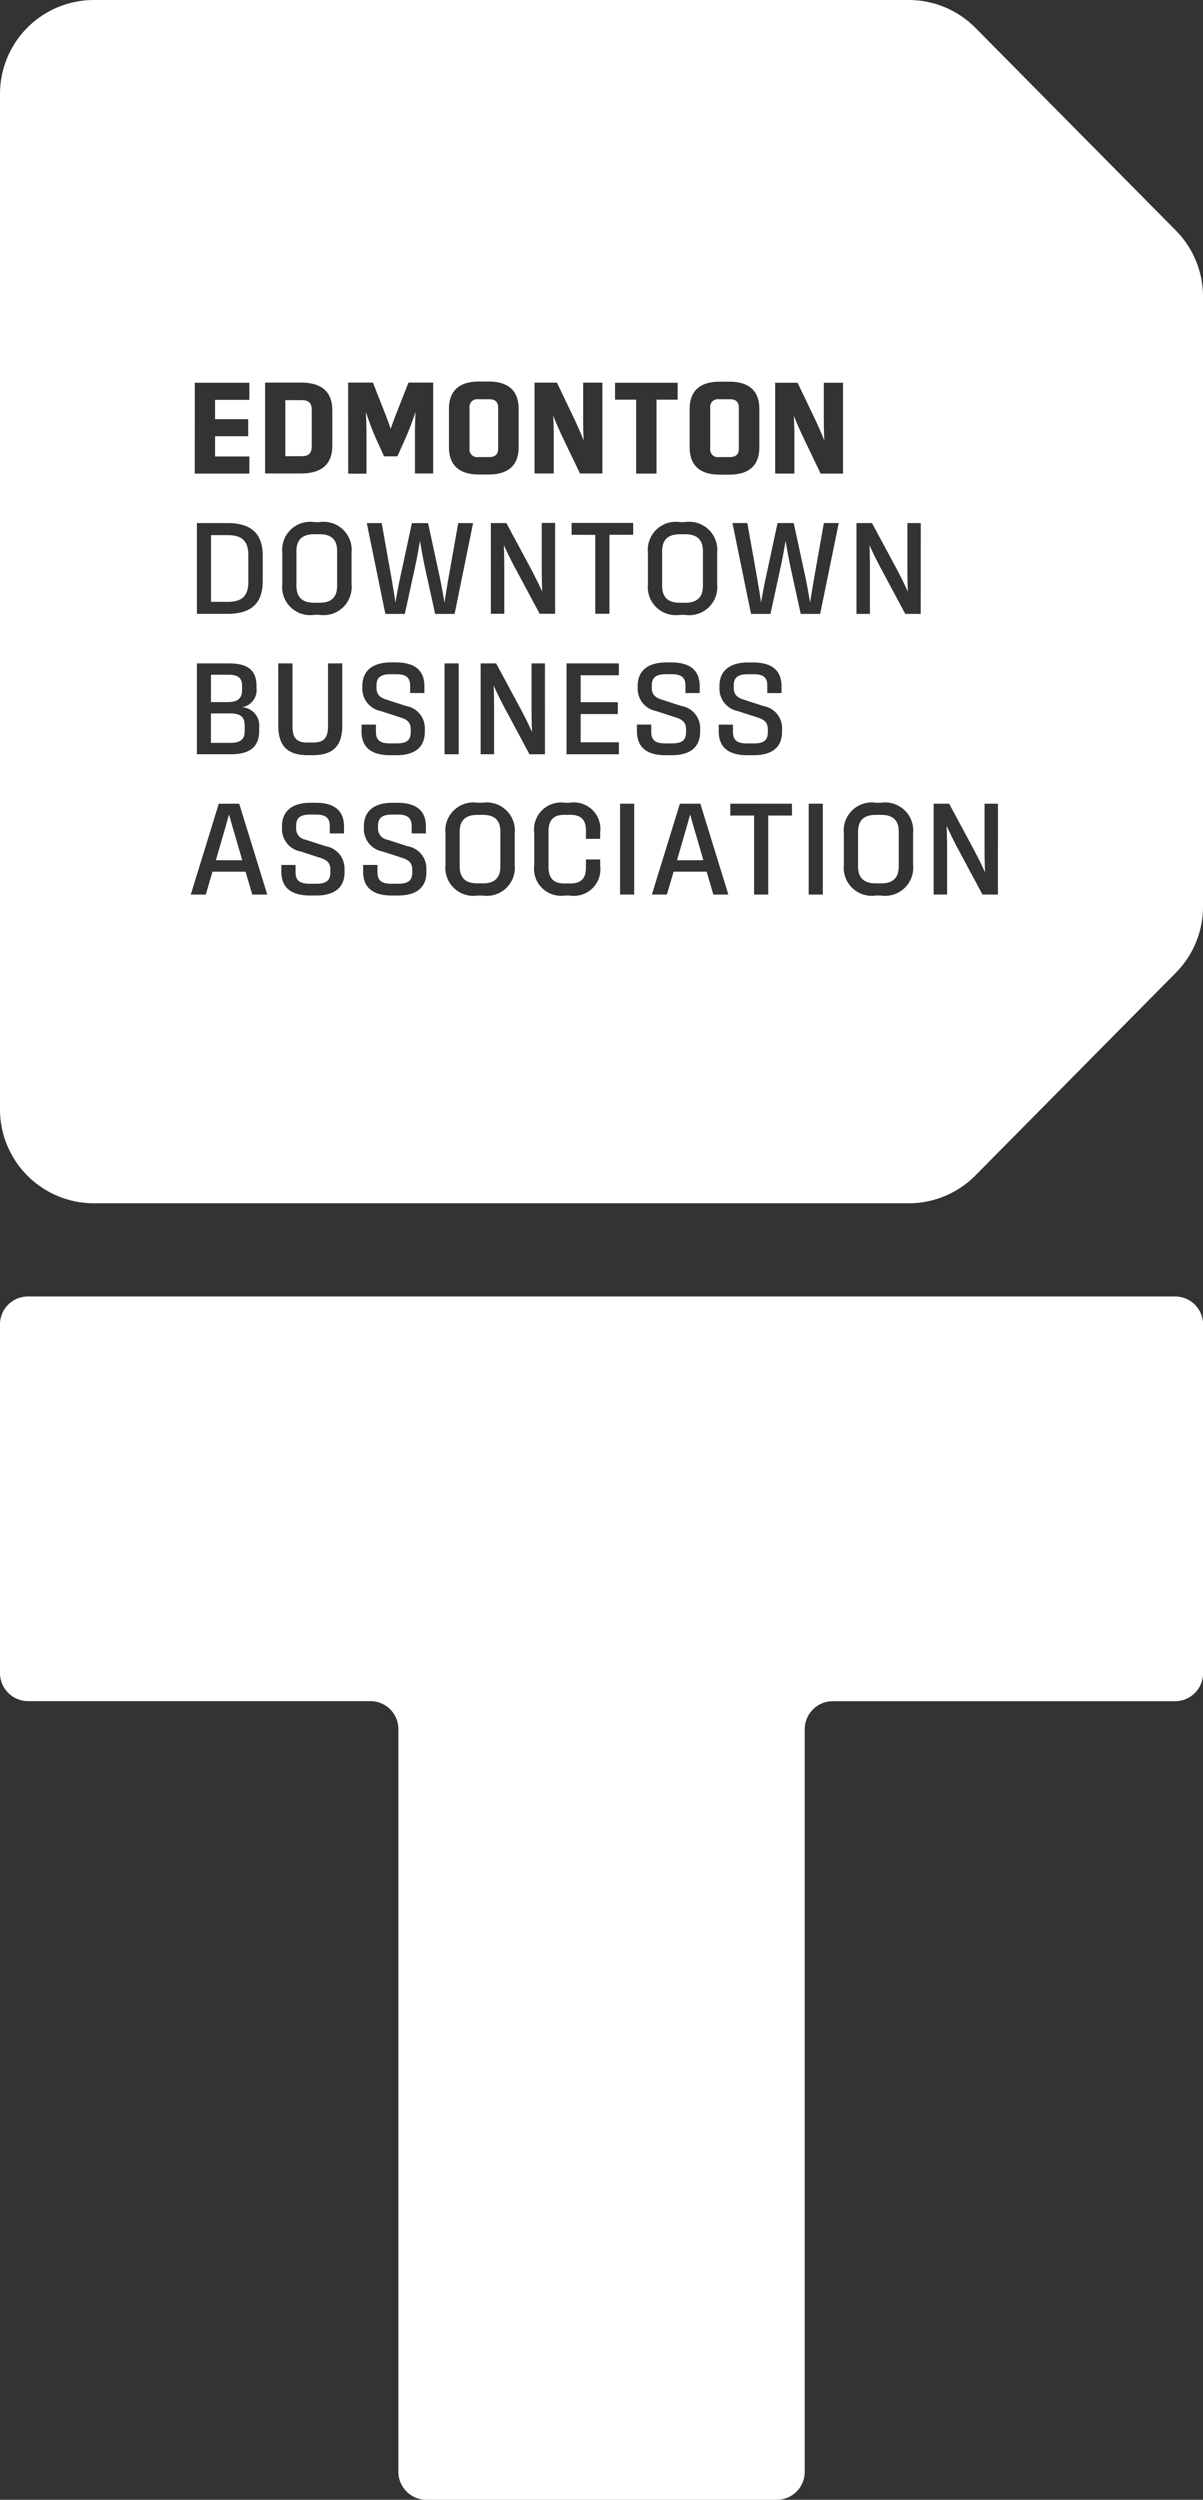 <svg xmlns="http://www.w3.org/2000/svg" width="75.936" height="157.75" viewBox="0 0 75.936 157.75">
  <rect x="0" y="0" width="75.936" height="157.75" fill="#333333" stroke="none"/>
  <g id="Group_310" data-name="Group 310" transform="translate(-277.416 -37.601)">
    <path id="Path_186" data-name="Path 186" d="M351.588,517.234H279.179A1.763,1.763,0,0,0,277.416,519V541a1.776,1.776,0,0,0,1.771,1.771H300.8a1.763,1.763,0,0,1,1.763,1.763V591.4a1.77,1.77,0,0,0,1.77,1.771h22.115a1.763,1.763,0,0,0,1.763-1.763V544.545a1.776,1.776,0,0,1,1.771-1.771h21.609a1.763,1.763,0,0,0,1.763-1.763V519A1.763,1.763,0,0,0,351.588,517.234Z" transform="translate(0 -397.818)" fill="#fff"/>
    <g id="Group_309" data-name="Group 309" transform="translate(277.416 37.601)">
      <path id="Path_187" data-name="Path 187" d="M355.5,239.786h1.049c.853,0,1.306-.323,1.306-1.26v-1.691c0-.937-.453-1.26-1.306-1.26H355.5Z" transform="translate(-342.179 -201.805)" fill="#fff"/>
      <path id="Path_188" data-name="Path 188" d="M528.757,338.922c-.155.565-.288,1.025-.429,1.506l-.4,1.38h1.664l-.4-1.38C529.048,339.947,528.911,339.487,528.757,338.922Z" transform="translate(-485.194 -287.523)" fill="#fff"/>
      <path id="Path_189" data-name="Path 189" d="M384.666,188.56v-2.317c0-.442-.218-.61-.624-.61H383v3.538h1.042C384.448,189.171,384.666,189,384.666,188.56Z" transform="translate(-364.989 -160.382)" fill="#fff"/>
      <path id="Path_190" data-name="Path 190" d="M357.439,288.2v-.277c0-.481-.239-.692-.863-.692h-1.1v1.727h1.064C357.151,288.961,357.439,288.733,357.439,288.2Z" transform="translate(-342.159 -244.652)" fill="#fff"/>
      <path id="Path_191" data-name="Path 191" d="M356.688,301.534h-1.214v1.857h1.253c.638,0,.878-.253.878-.726v-.376C357.6,301.734,357.313,301.534,356.688,301.534Z" transform="translate(-342.159 -256.513)" fill="#fff"/>
      <path id="Path_192" data-name="Path 192" d="M388.6,235.242h-.358c-.692,0-1.109.305-1.109,1.056v2.211c0,.751.417,1.056,1.109,1.056h.358c.688,0,1.1-.305,1.1-1.056V236.3C389.709,235.547,389.292,235.242,388.6,235.242Z" transform="translate(-368.421 -201.529)" fill="#fff"/>
      <path id="Path_193" data-name="Path 193" d="M358.119,338.922c-.155.565-.288,1.025-.429,1.506l-.4,1.38h1.664l-.4-1.38C358.41,339.947,358.273,339.487,358.119,338.922Z" transform="translate(-343.663 -287.523)" fill="#fff"/>
      <path id="Path_194" data-name="Path 194" d="M523.554,239.566h.359c.688,0,1.105-.305,1.105-1.056V236.3c0-.751-.417-1.056-1.105-1.056h-.359c-.691,0-1.108.305-1.108,1.056v2.211C522.446,239.261,522.863,239.566,523.554,239.566Z" transform="translate(-480.649 -201.529)" fill="#fff"/>
      <path id="Path_195" data-name="Path 195" d="M451.718,188.954h.7c.351,0,.555-.161.555-.533v-2.583c0-.372-.2-.533-.555-.533h-.7a.481.481,0,0,0-.551.533v2.583A.481.481,0,0,0,451.718,188.954Z" transform="translate(-421.529 -160.11)" fill="#fff"/>
      <path id="Path_196" data-name="Path 196" d="M596.412,339.067h-.359c-.691,0-1.108.305-1.108,1.056v2.211c0,.75.417,1.056,1.108,1.056h.359c.688,0,1.1-.306,1.1-1.056v-2.211C597.517,339.372,597.1,339.067,596.412,339.067Z" transform="translate(-540.782 -287.644)" fill="#fff"/>
      <path id="Path_197" data-name="Path 197" d="M448.993,339.067h-.359c-.691,0-1.108.305-1.108,1.056v2.211c0,.75.417,1.056,1.108,1.056h.359c.688,0,1.1-.306,1.1-1.056v-2.211C450.1,339.372,449.681,339.067,448.993,339.067Z" transform="translate(-418.509 -287.644)" fill="#fff"/>
      <path id="Path_198" data-name="Path 198" d="M540.784,188.954h.7c.351,0,.555-.161.555-.533v-2.583c0-.372-.2-.533-.555-.533h-.7a.481.481,0,0,0-.551.533v2.583A.481.481,0,0,0,540.784,188.954Z" transform="translate(-495.402 -160.11)" fill="#fff"/>
      <path id="Path_199" data-name="Path 199" d="M351.637,52.146,338.988,39.36a5.929,5.929,0,0,0-4.215-1.759H283.346a5.929,5.929,0,0,0-5.93,5.929v64.076a5.929,5.929,0,0,0,5.93,5.929h51.428a5.928,5.928,0,0,0,4.215-1.759l12.649-12.789a5.929,5.929,0,0,0,1.714-4.169v-38.5A5.929,5.929,0,0,0,351.637,52.146ZM320.948,63.417c0-1.151.652-1.73,1.9-1.73h.6c1.25,0,1.9.579,1.9,1.73v2.407c0,1.151-.649,1.73-1.9,1.73h-.6c-1.25,0-1.9-.579-1.9-1.73Zm4.037,16.731h-.365c-.61,0-.888.2-.888.705V81c0,.372.155.6.593.74l1.267.411a1.422,1.422,0,0,1,1.19,1.492v.13c0,.954-.59,1.488-1.807,1.488H324.6c-1.214,0-1.817-.509-1.817-1.513v-.418h.9v.463c0,.531.277.723.884.723H325c.611,0,.884-.189.884-.708v-.169c0-.386-.161-.6-.6-.745l-1.278-.414a1.438,1.438,0,0,1-1.175-1.492v-.1c0-.934.614-1.482,1.814-1.482h.295c1.208,0,1.807.5,1.807,1.51v.424h-.9V80.87C325.856,80.348,325.585,80.148,324.985,80.148Zm-4.335-9.6a1.774,1.774,0,0,1,2.036,1.931v1.993a1.774,1.774,0,0,1-2.036,1.931h-.305a1.77,1.77,0,0,1-2.031-1.931V72.48a1.77,1.77,0,0,1,2.031-1.931Zm-9.494-8.8h1.414l1.084,2.26c.218.467.4.867.607,1.39-.028-.5-.035-.912-.035-1.306l0-2.344h1.214v5.734h-1.414l-1.084-2.26c-.218-.467-.4-.867-.607-1.39.025.5.035.912.035,1.3l0,2.348h-1.214Zm2.34,9.6v-.748h3.889v.748h-1.5v4.986h-.894V71.357Zm-1.853,3.589c-.025-.5-.028-.944-.032-1.4l0-2.937h.846v5.734h-.976l-1.561-2.912c-.242-.46-.453-.87-.7-1.425.021.5.025.94.028,1.393l0,2.944H308.4V70.609h.979l1.566,2.912C311.181,73.981,311.394,74.392,311.644,74.946Zm-5.888-11.529c0-1.151.652-1.73,1.9-1.73h.6c1.25,0,1.9.579,1.9,1.73v2.407c0,1.151-.649,1.73-1.9,1.73h-.6c-1.25,0-1.9-.579-1.9-1.73Zm-6.364-1.663h1.565l.745,1.895c.14.351.256.667.375,1.028.119-.361.246-.691.379-1.028l.744-1.895h1.561v5.734h-1.151V65.042c0-.411.007-.874.035-1.453-.2.638-.41,1.151-.621,1.645L302.5,66.4h-.842l-.527-1.162c-.21-.494-.414-1.007-.621-1.645.032.579.039,1.042.039,1.453v2.446h-1.154Zm-5.243,0h2.267c1.295,0,1.979.565,1.979,1.775v2.187c0,1.207-.684,1.772-1.979,1.772h-2.267ZM294,72.676v1.6c0,1.425-.748,2.063-2.236,2.063h-1.919V70.609h1.919C293.251,70.609,294,71.247,294,72.676Zm-.225,10.838v.217c0,.968-.551,1.467-1.773,1.467h-2.158V79.464h2.018c1.225,0,1.744.456,1.744,1.422V81a1.1,1.1,0,0,1-.906,1.232A1.151,1.151,0,0,1,293.774,83.514Zm-4.064-21.76h3.446v1.081h-2.165v1.218h2.091V65.13h-2.091v1.277h2.165v1.081H289.71Zm3.629,32.3-.425-1.445H290.83l-.425,1.445h-.948l1.769-5.734h1.291l1.769,5.734Zm1.638-14.589h.9v3.962c0,.768.284,1.032.937,1.032h.369c.652,0,.937-.263.937-1.032V79.464h.9v3.93c0,1.271-.569,1.864-1.871,1.864h-.3c-1.3,0-1.867-.593-1.867-1.864Zm4.191,13.161c0,.954-.59,1.488-1.807,1.488h-.372c-1.214,0-1.817-.509-1.817-1.513v-.418h.9v.463c0,.531.277.723.884.723h.428c.611,0,.884-.189.884-.708v-.169c0-.386-.161-.6-.6-.744l-1.278-.414a1.438,1.438,0,0,1-1.175-1.492v-.1c0-.934.614-1.482,1.814-1.482h.295c1.208,0,1.807.5,1.807,1.51v.425h-.9v-.467c0-.522-.271-.722-.87-.722h-.365c-.611,0-.888.2-.888.7v.144a.707.707,0,0,0,.593.74l1.267.411a1.422,1.422,0,0,1,1.19,1.492Zm.438-18.153A1.774,1.774,0,0,1,297.57,76.4h-.305a1.77,1.77,0,0,1-2.031-1.931V72.48a1.77,1.77,0,0,1,2.031-1.931h.305a1.774,1.774,0,0,1,2.036,1.931Zm.639,8.854h.9v.463c0,.531.277.723.884.723h.428c.611,0,.884-.189.884-.708v-.169c0-.386-.161-.6-.6-.745l-1.278-.414a1.438,1.438,0,0,1-1.175-1.492v-.1c0-.934.614-1.482,1.814-1.482h.295c1.208,0,1.807.5,1.807,1.51v.424h-.9V80.87c0-.522-.271-.722-.87-.722h-.365c-.611,0-.888.2-.888.705V81c0,.372.155.6.593.74l1.267.411a1.422,1.422,0,0,1,1.19,1.492v.13c0,.954-.59,1.488-1.807,1.488h-.372c-1.214,0-1.817-.509-1.817-1.513Zm4.087,9.3c0,.954-.59,1.488-1.807,1.488h-.372c-1.214,0-1.817-.509-1.817-1.513v-.418h.905v.463c0,.531.277.723.884.723h.428c.611,0,.884-.189.884-.708v-.169c0-.386-.161-.6-.6-.744l-1.278-.414a1.438,1.438,0,0,1-1.175-1.492v-.1c0-.934.614-1.482,1.814-1.482h.294c1.208,0,1.808.5,1.808,1.51v.425h-.9v-.467c0-.522-.271-.722-.87-.722h-.365c-.611,0-.888.2-.888.7v.144a.707.707,0,0,0,.593.74l1.267.411a1.422,1.422,0,0,1,1.19,1.492Zm-.1-19.237c-.105-.508-.207-1.052-.309-1.656-.1.6-.2,1.148-.312,1.656l-.643,2.955h-1.228l-1.172-5.734h.941l.635,3.572c.081.5.151.878.231,1.446.109-.639.19-1.092.3-1.575l.74-3.443h1.021l.744,3.443c.1.484.183.936.291,1.575.085-.569.151-.951.235-1.446l.632-3.572h.94l-1.168,5.734h-1.228Zm1.245,6.076h.892V85.2h-.892Zm4.429,12.719a1.774,1.774,0,0,1-2.036,1.931h-.305a1.77,1.77,0,0,1-2.031-1.931V90.19a1.77,1.77,0,0,1,2.031-1.931h.305a1.774,1.774,0,0,1,2.036,1.931Zm-.631-9.9c-.242-.46-.453-.87-.7-1.425.021.5.025.94.028,1.393l0,2.945h-.849V79.464h.979l1.566,2.912c.239.46.453.87.7,1.425-.025-.5-.028-.944-.032-1.4l0-2.937h.846V85.2h-.976Zm6.025,8.252h-.9v-.516c0-.716-.333-1-1-1h-.355c-.667,0-1.007.305-1.007,1.053V92.3c0,.747.34,1.053,1.007,1.053h.355c.666,0,1-.281,1-1v-.516h.9v.4a1.675,1.675,0,0,1-1.927,1.878h-.305a1.707,1.707,0,0,1-1.93-1.931V90.19a1.707,1.707,0,0,1,1.93-1.931h.305a1.675,1.675,0,0,1,1.927,1.878Zm1.182-10.322h-2.414v1.7h2.344v.747h-2.344v1.783h2.414V85.2h-3.306V79.464h3.306Zm.965,13.838h-.892V88.319h.892Zm-1.209-31.229v-1.07h3.952v1.07h-1.334v4.664h-1.285V62.824Zm1.381,20.921v-.418h.905v.463c0,.531.277.723.884.723h.428c.611,0,.884-.189.884-.708v-.169c0-.386-.161-.6-.6-.745l-1.278-.414a1.438,1.438,0,0,1-1.175-1.492v-.1c0-.934.614-1.482,1.814-1.482h.294c1.208,0,1.807.5,1.807,1.51v.424h-.9V80.87c0-.522-.271-.722-.87-.722h-.365c-.61,0-.888.2-.888.705V81c0,.372.155.6.593.74l1.267.411a1.422,1.422,0,0,1,1.19,1.492v.13c0,.954-.59,1.488-1.807,1.488h-.372C318.224,85.258,317.621,84.749,317.621,83.745Zm4.825,10.308-.425-1.445h-2.084l-.425,1.445h-.948l1.769-5.734h1.291l1.769,5.734Zm4.964-4.986h-1.5v4.986h-.894V89.067h-1.5v-.748h3.889Zm1.945,4.986h-.892V88.319h.892Zm-.167-17.71h-1.228l-.646-2.955c-.105-.508-.207-1.052-.309-1.656-.1.6-.2,1.148-.312,1.656l-.642,2.955h-1.228l-1.172-5.734h.941l.635,3.572c.081.5.151.878.231,1.446.109-.639.19-1.092.3-1.575l.74-3.443h1.021l.744,3.443c.1.484.182.936.291,1.575.085-.569.151-.951.235-1.446l.632-3.572h.94Zm1.443-8.856h-1.414l-1.084-2.26c-.218-.467-.4-.867-.607-1.39.025.5.035.912.035,1.3l0,2.348h-1.214V61.754h1.414l1.084,2.26c.218.467.4.867.607,1.39-.028-.5-.035-.912-.035-1.306l0-2.344h1.214Zm4.423,24.695a1.774,1.774,0,0,1-2.036,1.931h-.305a1.77,1.77,0,0,1-2.031-1.931V90.19a1.77,1.77,0,0,1,2.031-1.931h.305a1.774,1.774,0,0,1,2.036,1.931Zm.481-15.839h-.976L333,73.431c-.242-.46-.453-.87-.7-1.425.021.5.025.94.028,1.393l0,2.944h-.849V70.609h.979l1.566,2.912c.239.46.453.87.7,1.425-.025-.5-.028-.944-.032-1.4l0-2.937h.846Zm4.874,17.71h-.976l-1.561-2.912c-.242-.46-.453-.87-.7-1.425.021.5.025.94.028,1.393l0,2.944h-.849V88.319h.979l1.566,2.912c.239.46.453.87.7,1.425-.025-.5-.028-.944-.032-1.4l0-2.937h.846Z" transform="translate(-277.416 -37.601)" fill="#fff"/>
    </g>
  </g>
</svg>

